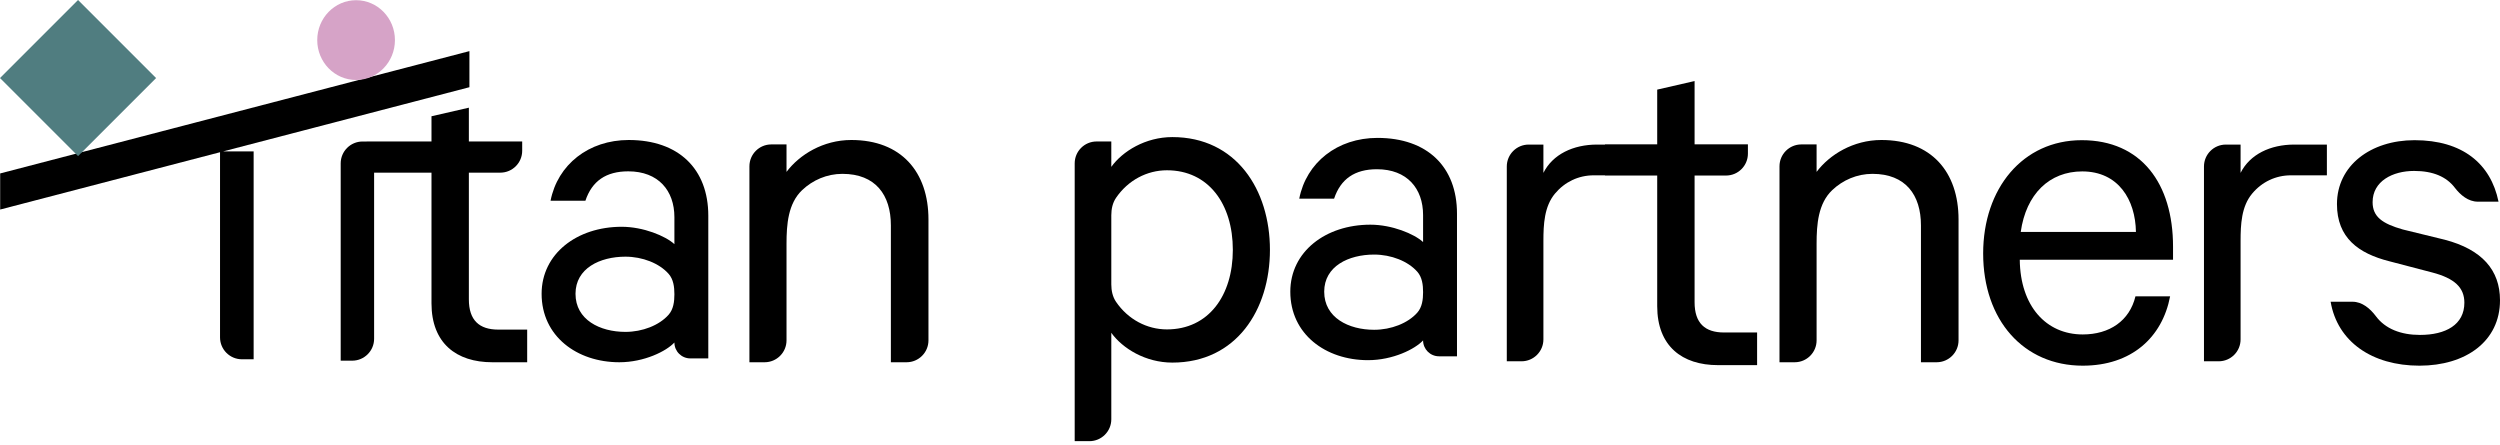 <svg width="163" height="29" viewBox="0 0 163 29" fill="none" xmlns="http://www.w3.org/2000/svg">
<path d="M151.957 19.673C152.402 22.283 154.662 23.842 157.749 23.842C160.772 23.842 163 22.251 163 19.578C163 17.605 161.822 16.268 159.404 15.632L156.667 14.963C155.33 14.582 154.694 14.136 154.694 13.181C154.694 11.813 155.998 11.145 157.399 11.145C158.648 11.145 159.51 11.531 160.047 12.231C160.423 12.722 160.936 13.149 161.554 13.149H162.904C162.395 10.667 160.549 9.14 157.43 9.14C154.566 9.14 152.37 10.794 152.37 13.309C152.37 15.504 153.771 16.523 155.776 17.032L158.576 17.764C160.04 18.146 160.677 18.75 160.677 19.737C160.677 21.169 159.467 21.837 157.781 21.837C156.533 21.837 155.52 21.439 154.907 20.616C154.531 20.113 154.01 19.673 153.381 19.673H151.957Z" fill="black"/>
<path d="M151.713 9.426C151.517 9.426 150.191 9.426 149.587 9.426C148.027 9.426 146.691 10.063 146.086 11.272V9.426H145.126C144.338 9.426 143.699 10.065 143.699 10.854V23.556H144.658C145.447 23.556 146.086 22.917 146.086 22.129V15.719C146.086 14.627 146.14 13.46 146.841 12.622C147.478 11.858 148.38 11.431 149.364 11.431C149.968 11.431 151.517 11.431 151.713 11.431V9.426Z" fill="black"/>
<path d="M139.231 19.323C138.849 20.915 137.544 21.806 135.794 21.806C133.407 21.806 131.721 19.96 131.689 16.936H141.682V16.077C141.682 11.972 139.613 9.14 135.73 9.14C131.88 9.14 129.302 12.29 129.302 16.523C129.302 20.883 131.943 23.842 135.794 23.842C138.976 23.842 140.981 21.997 141.491 19.323H139.231ZM135.762 11.176C138.117 11.176 139.231 13.022 139.263 15.123H131.752C132.102 12.64 133.63 11.176 135.762 11.176Z" fill="black"/>
<path d="M116.023 23.619H117.014C117.803 23.619 118.442 22.98 118.442 22.192V15.896C118.442 14.634 118.543 13.27 119.457 12.4C120.148 11.742 121.076 11.335 122.086 11.335C124.246 11.335 125.246 12.711 125.246 14.694V23.619H126.269C127.058 23.619 127.697 22.98 127.697 22.192V14.31C127.697 11.207 125.923 9.128 122.666 9.128C120.828 9.128 119.28 10.088 118.442 11.207V9.416H117.451C116.662 9.416 116.023 10.055 116.023 10.844V23.619Z" fill="black"/>
<path fill-rule="evenodd" clip-rule="evenodd" d="M112.014 23.807C109.675 23.807 108.05 22.567 108.05 19.962V11.445H104.645V11.431H103.908C102.924 11.431 102.023 11.858 101.385 12.622C100.685 13.46 100.63 14.627 100.63 15.72V22.129C100.63 22.917 99.991 23.556 99.203 23.556H98.243V10.854C98.243 10.065 98.883 9.426 99.671 9.426H100.63V11.272C101.235 10.063 102.572 9.426 104.131 9.426L104.645 9.426V9.411H108.05V5.843L110.487 5.284V9.411H113.964V10.017C113.964 10.806 113.325 11.445 112.537 11.445H110.487V19.707C110.487 21.074 111.169 21.678 112.404 21.678H114.563V23.807H112.014Z" fill="black"/>
<path d="M94.996 23.231V13.926C94.996 10.877 93.062 8.991 89.808 8.991C87.198 8.991 85.171 10.594 84.711 12.952H86.983C87.413 11.663 88.334 11.034 89.777 11.034C91.742 11.034 92.785 12.292 92.785 14.021V15.781C92.202 15.247 90.759 14.649 89.347 14.649C86.43 14.649 84.128 16.41 84.128 19.019C84.128 21.785 86.43 23.483 89.193 23.483C90.821 23.483 92.264 22.759 92.785 22.194C92.785 22.767 93.25 23.231 93.823 23.231H94.996ZM92.785 19.05C92.785 19.528 92.724 20.027 92.407 20.385C91.798 21.073 90.705 21.502 89.593 21.502C87.935 21.502 86.338 20.716 86.338 19.019C86.338 17.353 87.935 16.598 89.593 16.598C90.705 16.598 91.798 17.027 92.407 17.716C92.724 18.074 92.785 18.572 92.785 19.05Z" fill="black"/>
<path d="M72.457 21.699C73.189 22.718 74.685 23.641 76.435 23.641C80.604 23.641 82.8 20.204 82.8 16.289C82.8 12.375 80.604 8.938 76.435 8.938C74.685 8.938 73.189 9.861 72.457 10.879V9.224H71.498C70.709 9.224 70.07 9.863 70.07 10.652V28.764H71.03C71.818 28.764 72.457 28.125 72.457 27.337V21.699ZM72.457 14.036C72.457 13.634 72.54 13.23 72.766 12.898C73.545 11.757 74.779 11.102 76.085 11.102C78.79 11.102 80.381 13.298 80.381 16.289C80.381 19.281 78.79 21.477 76.085 21.477C74.779 21.477 73.545 20.821 72.766 19.68C72.54 19.348 72.457 18.944 72.457 18.542V14.036Z" fill="black"/>
<path fill-rule="evenodd" clip-rule="evenodd" d="M30.606 5.686L30.606 3.333L0.011 11.308L0.011 13.662L14.346 9.925V21.997C14.346 22.786 14.985 23.425 15.773 23.425H16.537V9.87H14.555L30.606 5.686Z" fill="black"/>
<ellipse cx="23.217" cy="2.614" rx="2.533" ry="2.601" fill="#D6A3C7"/>
<rect y="5.089" width="7.197" height="7.197" transform="rotate(-45 0 5.089)" fill="#507D80"/>
<path d="M48.862 23.619H49.853C50.642 23.619 51.281 22.98 51.281 22.192V15.896C51.281 14.634 51.382 13.27 52.295 12.4C52.987 11.742 53.915 11.335 54.925 11.335C57.085 11.335 58.085 12.711 58.085 14.694V23.619H59.108C59.897 23.619 60.536 22.98 60.536 22.192V14.31C60.536 11.207 58.762 9.128 55.505 9.128C53.667 9.128 52.119 10.088 51.281 11.207V9.416H50.289C49.501 9.416 48.862 10.055 48.862 10.844V23.619Z" fill="black"/>
<path d="M46.181 23.368V14.063C46.181 11.014 44.247 9.128 40.993 9.128C38.383 9.128 36.357 10.731 35.896 13.089H38.168C38.598 11.8 39.519 11.171 40.962 11.171C42.927 11.171 43.971 12.429 43.971 14.158V15.918C43.388 15.384 41.944 14.786 40.532 14.786C37.616 14.786 35.313 16.547 35.313 19.156C35.313 21.922 37.616 23.619 40.379 23.619C42.006 23.619 43.449 22.896 43.971 22.331C43.971 22.904 44.435 23.368 45.008 23.368H46.181ZM43.971 19.187C43.971 19.665 43.909 20.164 43.592 20.522C42.983 21.21 41.89 21.639 40.778 21.639C39.12 21.639 37.523 20.853 37.523 19.156C37.523 17.49 39.12 16.735 40.778 16.735C41.89 16.735 42.983 17.164 43.592 17.853C43.909 18.211 43.971 18.709 43.971 19.187Z" fill="black"/>
<path fill-rule="evenodd" clip-rule="evenodd" d="M32.097 23.619C29.758 23.619 28.133 22.38 28.133 19.774V11.257H24.392V22.088C24.392 22.877 23.752 23.516 22.964 23.516H22.213V10.653C22.213 9.865 22.852 9.226 23.64 9.226H23.906V9.223H28.133V7.58L30.57 7.021V9.223H34.047V9.83C34.047 10.618 33.408 11.257 32.62 11.257H30.57V19.52C30.57 20.886 31.253 21.49 32.487 21.49H34.372V23.619H32.097Z" fill="black"/>
</svg>
